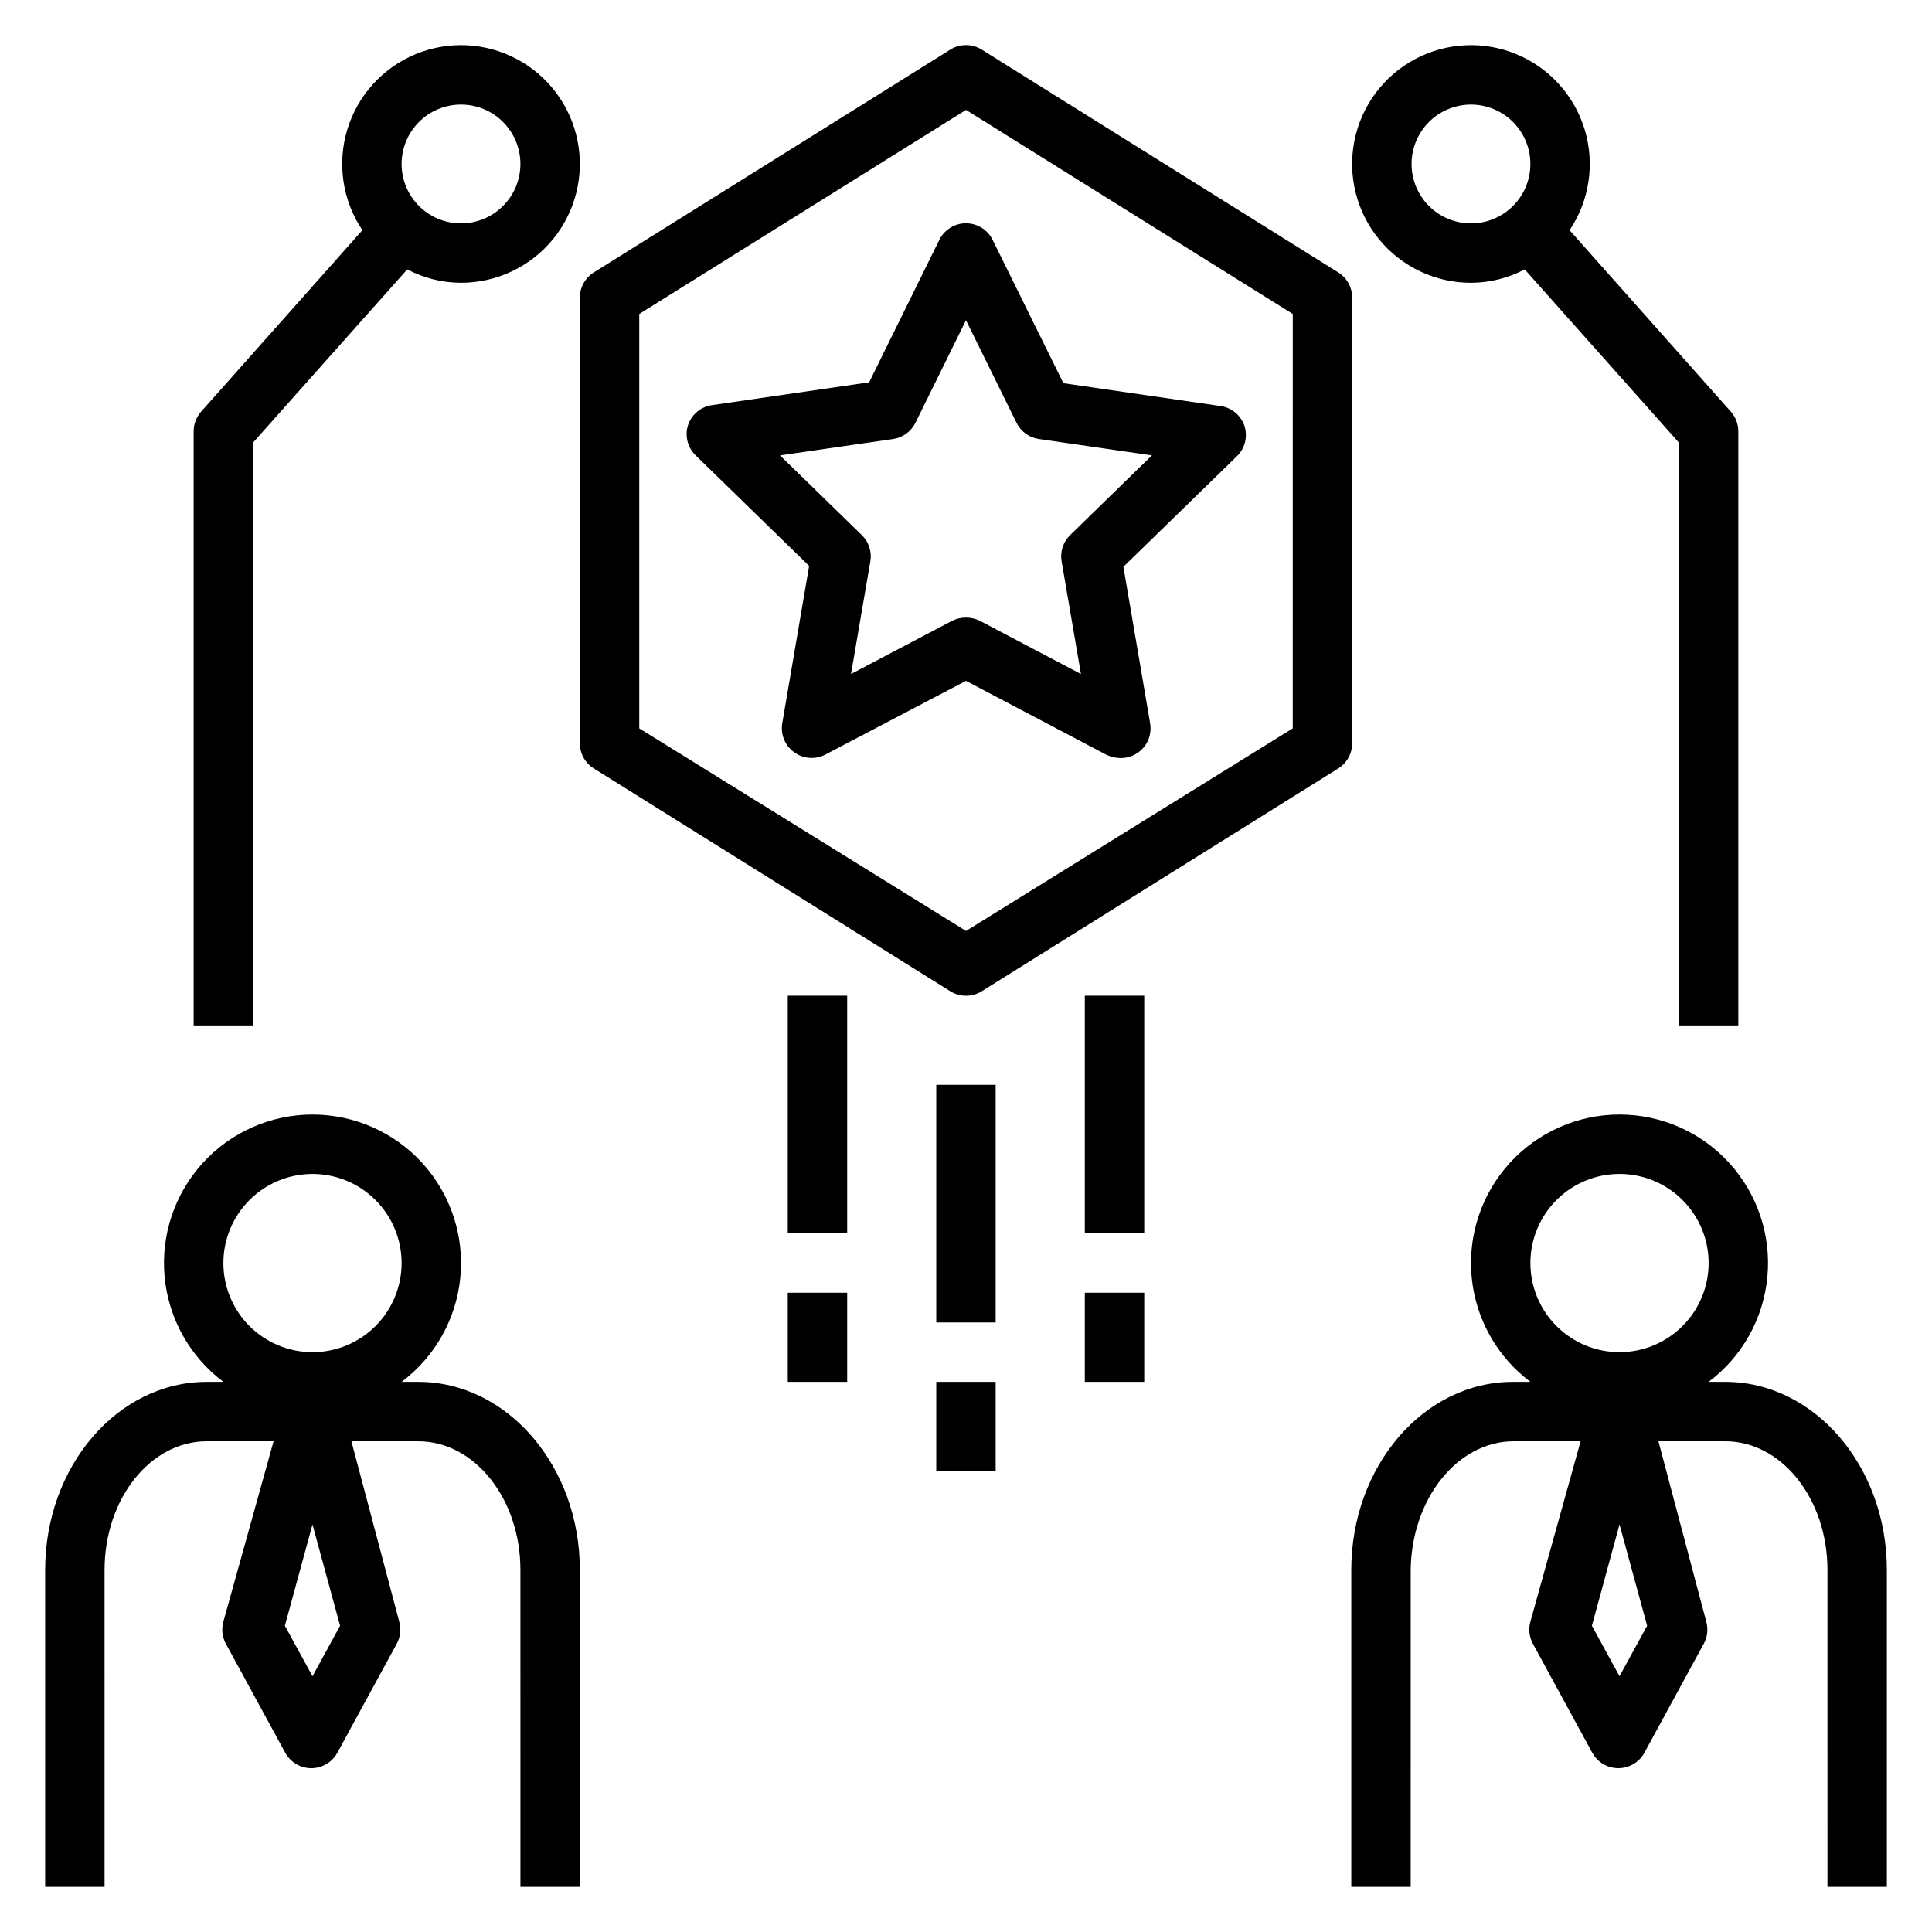 <?xml version="1.0" encoding="UTF-8"?>
<!-- Uploaded to: SVG Repo, www.svgrepo.com, Generator: SVG Repo Mixer Tools -->
<svg fill="#000000" width="800px" height="800px" version="1.1" viewBox="144 144 512 512" xmlns="http://www.w3.org/2000/svg">
 <g>
  <path d="m502.34 340.96v-118.08c0.004-2.723-1.395-5.25-3.699-6.691l-94.465-59.039c-2.555-1.598-5.793-1.598-8.344 0l-94.465 59.039c-2.309 1.441-3.707 3.969-3.699 6.691v118.08-0.004c-0.008 2.723 1.391 5.25 3.699 6.691l94.465 59.039v0.004c2.551 1.594 5.789 1.594 8.344 0l94.465-59.039v-0.004c2.305-1.441 3.703-3.969 3.699-6.691zm-15.746-3.934-86.59 53.688-86.594-53.688v-109.82l86.594-54.082 86.594 54.082z"/>
  <path d="m392.91 207.61-18.578 37.707-41.723 6.062c-2.941 0.449-5.379 2.519-6.297 5.352-0.852 2.789-0.094 5.816 1.969 7.875l30.148 29.363-7.086 41.484c-0.59 2.996 0.609 6.066 3.07 7.871 2.434 1.793 5.676 2.039 8.348 0.629l37.234-19.523 37.234 19.602c1.156 0.555 2.418 0.852 3.699 0.867 2.34 0.035 4.578-0.977 6.098-2.758 1.523-1.777 2.172-4.144 1.773-6.453l-7.086-41.484 30.148-29.363h0.004c2.062-2.059 2.816-5.086 1.969-7.871-0.922-2.832-3.356-4.902-6.301-5.356l-41.723-6.062-18.734-37.941c-1.312-2.715-4.066-4.441-7.082-4.441-3.019 0-5.769 1.727-7.086 4.441zm20.469 48.414c1.148 2.348 3.391 3.969 5.981 4.328l29.914 4.328-21.648 21.098v0.004c-1.875 1.812-2.731 4.434-2.281 7.004l5.117 29.836-26.766-14.09c-2.332-1.156-5.07-1.156-7.402 0l-26.766 14.09 5.117-29.836h0.004c0.445-2.57-0.41-5.191-2.285-7.004l-21.648-21.098 29.914-4.328v-0.004c2.59-0.359 4.832-1.98 5.984-4.328l13.383-27.16z"/>
  <path d="m195.32 258.3v157.44h15.746v-154.45l40.855-45.895c4.394 2.312 9.281 3.531 14.25 3.543 9.43 0.004 18.367-4.227 24.348-11.516 5.984-7.293 8.383-16.887 6.535-26.137s-7.742-17.184-16.066-21.621c-8.324-4.438-18.195-4.91-26.906-1.289-8.707 3.625-15.336 10.961-18.055 19.992-2.723 9.031-1.25 18.809 4.008 26.637l-42.746 48.098c-1.266 1.438-1.965 3.281-1.969 5.195zm70.852-86.59c4.176 0 8.18 1.656 11.133 4.609 2.949 2.953 4.609 6.957 4.609 11.133s-1.66 8.18-4.609 11.133c-2.953 2.953-6.957 4.613-11.133 4.613s-8.184-1.66-11.133-4.613c-2.953-2.953-4.613-6.957-4.613-11.133s1.66-8.18 4.613-11.133c2.949-2.953 6.957-4.609 11.133-4.609z"/>
  <path d="m171.71 560.04c0-18.812 12.121-34.086 27.078-34.086h17.711l-13.301 47.785c-0.547 1.949-0.324 4.035 0.629 5.824l15.742 28.891c1.375 2.547 4.035 4.133 6.93 4.133 2.891 0 5.551-1.586 6.926-4.133l15.742-28.891h0.004c0.949-1.789 1.176-3.875 0.629-5.824l-12.676-47.785h17.711c14.957 0 27.078 15.273 27.078 34.086l0.004 83.996h15.742l0.004-83.996c0-27.473-19.211-49.828-42.824-49.828h-4.41c8.867-6.652 14.52-16.734 15.57-27.77 1.047-11.035-2.609-22.004-10.07-30.203-7.457-8.199-18.031-12.875-29.117-12.875s-21.656 4.676-29.113 12.875c-7.461 8.199-11.117 19.168-10.07 30.203s6.699 21.117 15.57 27.77h-4.41c-23.617 0-42.824 22.355-42.824 49.828v83.996h15.746zm55.105 28.184-7.32-13.383 7.316-26.844 7.32 26.844zm-23.617-109.5c0-6.262 2.488-12.27 6.914-16.699 4.43-4.43 10.438-6.918 16.699-6.918 6.266 0 12.273 2.488 16.699 6.918 4.43 4.43 6.918 10.438 6.918 16.699s-2.488 12.27-6.918 16.699c-4.426 4.43-10.434 6.918-16.699 6.918-6.262 0-12.27-2.488-16.699-6.918-4.426-4.43-6.914-10.438-6.914-16.699z"/>
  <path d="m601.21 510.21h-4.406c8.867-6.652 14.52-16.734 15.566-27.77 1.047-11.035-2.609-22.004-10.066-30.203-7.461-8.199-18.031-12.875-29.117-12.875-11.086 0-21.656 4.676-29.117 12.875-7.461 8.199-11.113 19.168-10.066 30.203s6.699 21.117 15.566 27.77h-4.644c-23.617 0-42.824 22.355-42.824 49.828v83.996h15.742l0.004-83.996c0.234-18.812 12.359-34.086 27.316-34.086h17.711l-13.305 47.785c-0.547 1.949-0.32 4.035 0.629 5.824l15.742 28.891h0.004c1.375 2.547 4.035 4.133 6.926 4.133 2.894 0 5.555-1.586 6.93-4.133l15.742-28.891c0.953-1.789 1.18-3.875 0.629-5.824l-12.672-47.785h17.711c14.957 0 27.078 15.273 27.078 34.086l0.004 83.996h15.742v-83.996c0-27.473-19.207-49.828-42.824-49.828zm-28.023 78.012-7.32-13.383 7.32-26.844 7.32 26.844zm0-85.883c-6.266 0-12.27-2.488-16.699-6.918-4.43-4.43-6.918-10.438-6.918-16.699s2.488-12.27 6.918-16.699c4.43-4.43 10.434-6.918 16.699-6.918 6.262 0 12.27 2.488 16.699 6.918 4.43 4.43 6.918 10.438 6.918 16.699s-2.488 12.27-6.918 16.699c-4.43 4.43-10.438 6.918-16.699 6.918z"/>
  <path d="m392.12 431.49h15.742v62.977h-15.742z"/>
  <path d="m392.12 510.21h15.742v23.617h-15.742z"/>
  <path d="m431.49 407.87h15.742v62.977h-15.742z"/>
  <path d="m431.49 486.59h15.742v23.617h-15.742z"/>
  <path d="m352.77 407.87h15.742v62.977h-15.742z"/>
  <path d="m352.77 486.59h15.742v23.617h-15.742z"/>
  <path d="m604.67 415.74v-157.44c-0.004-1.914-0.703-3.758-1.969-5.195l-42.746-48.098c5.258-7.828 6.731-17.605 4.012-26.637-2.723-9.031-9.348-16.367-18.059-19.992-8.707-3.621-18.582-3.148-26.906 1.289-8.324 4.438-14.219 12.371-16.066 21.621-1.844 9.25 0.551 18.844 6.535 26.137 5.981 7.289 14.918 11.52 24.352 11.516 4.965-0.012 9.852-1.23 14.246-3.543l40.855 45.895v154.45zm-70.848-212.54c-4.176 0-8.18-1.66-11.133-4.613-2.953-2.953-4.613-6.957-4.613-11.133s1.66-8.18 4.613-11.133c2.953-2.953 6.957-4.609 11.133-4.609s8.18 1.656 11.133 4.609c2.953 2.953 4.609 6.957 4.609 11.133s-1.656 8.18-4.609 11.133c-2.953 2.953-6.957 4.613-11.133 4.613z"/>
 </g>
</svg>